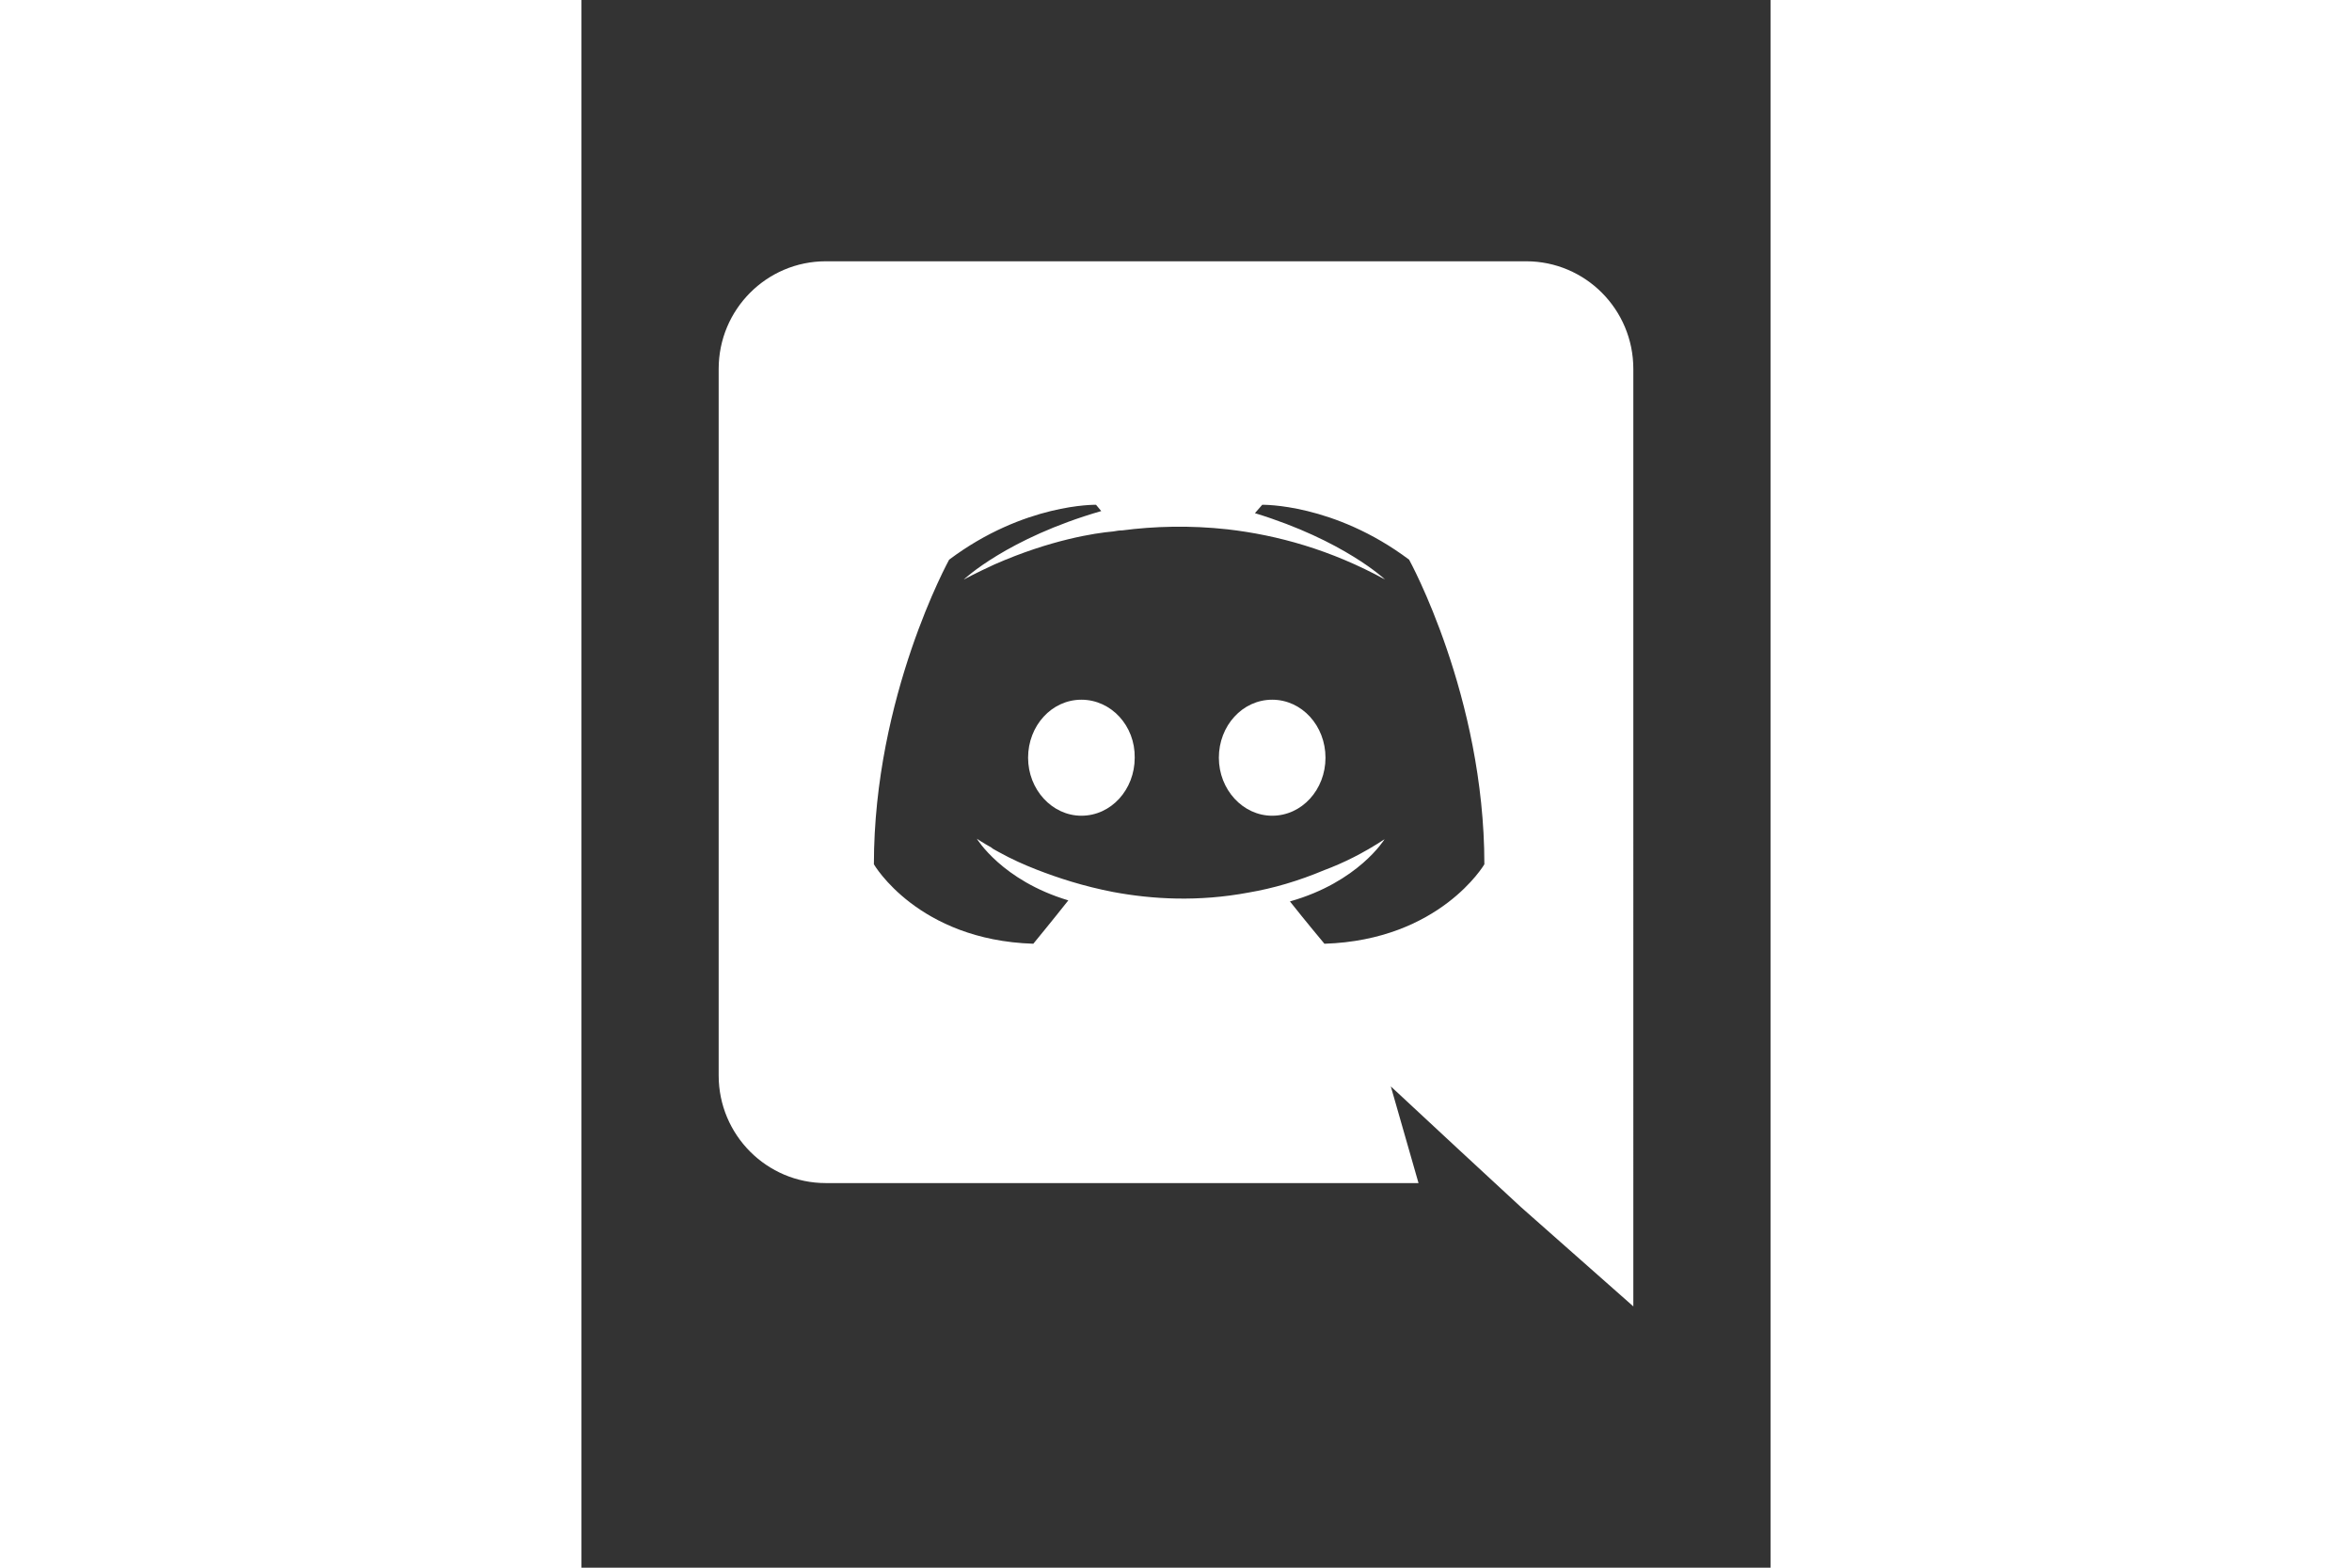 <svg xmlns="http://www.w3.org/2000/svg" height="800" width="1200" version="1.1" id="Layer_1" viewBox="-26.25 -50 227.5 300" style="background-color: #2C2F33"><rect x="-26.25" y="-50" width="227.5" height="300" fill="#333333" stroke="none"/><style id="style41">.st0{fill:#fff}</style><path id="path43" d="M69.4 83.9c-5.7 0-10.2 5-10.2 11.1s4.6 11.1 10.2 11.1c5.7 0 10.2-5 10.2-11.1.1-6.1-4.5-11.1-10.2-11.1zm36.5 0c-5.7 0-10.2 5-10.2 11.1s4.6 11.1 10.2 11.1c5.7 0 10.2-5 10.2-11.1s-4.5-11.1-10.2-11.1z" class="st0"/><path id="path45" d="M154.5 0h-134C9.2 0 0 9.2 0 20.6v135.2c0 11.4 9.2 20.6 20.5 20.6h113.4l-5.3-18.5 12.8 11.9 12.1 11.2 21.5 19V20.6C175 9.2 165.8 0 154.5 0zm-38.6 130.6s-3.6-4.3-6.6-8.1c13.1-3.7 18.1-11.9 18.1-11.9-4.1 2.7-8 4.6-11.5 5.9-5 2.1-9.8 3.5-14.5 4.3-9.6 1.8-18.4 1.3-25.9-.1-5.7-1.1-10.6-2.7-14.7-4.3-2.3-.9-4.8-2-7.3-3.4-.3-.2-.6-.3-.9-.5-.2-.1-.3-.2-.4-.3-1.8-1-2.8-1.7-2.8-1.7s4.8 8 17.5 11.8c-3 3.8-6.7 8.3-6.7 8.3-22.1-.7-30.5-15.2-30.5-15.2 0-32.2 14.4-58.3 14.4-58.3 14.4-10.8 28.1-10.5 28.1-10.5l1 1.2c-18 5.2-26.3 13.1-26.3 13.1s2.2-1.2 5.9-2.9c10.7-4.7 19.2-6 22.7-6.3.6-.1 1.1-.2 1.7-.2 6.1-.8 13-1 20.2-.2 9.5 1.1 19.7 3.9 30.1 9.6 0 0-7.9-7.5-24.9-12.7l1.4-1.6s13.7-.3 28.1 10.5c0 0 14.4 26.1 14.4 58.3 0 0-8.5 14.5-30.6 15.2z" class="st0"/></svg>